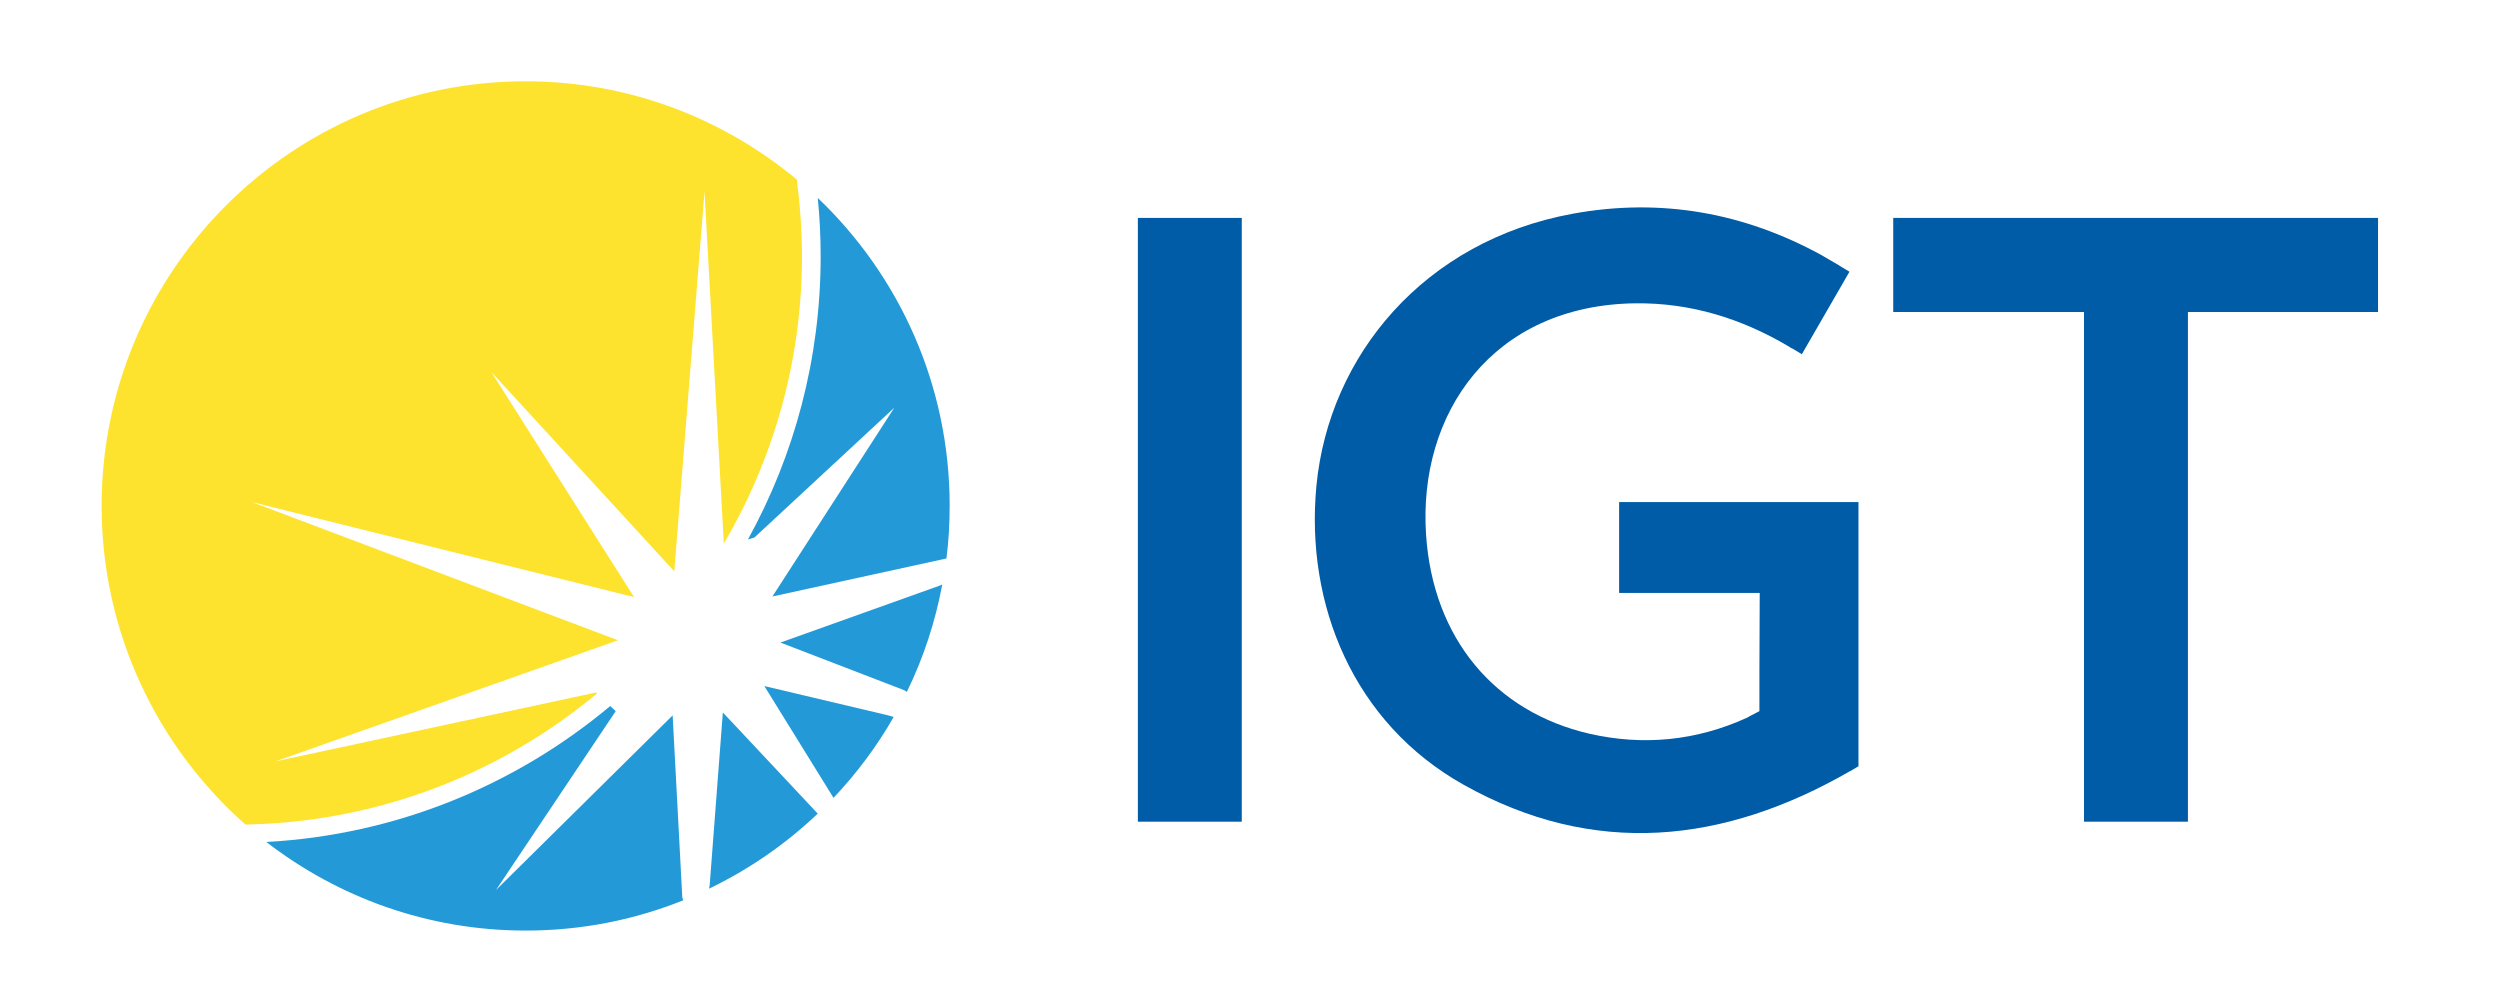 <svg fill="none" height="49" viewBox="0 0 123 49" width="123" xmlns="http://www.w3.org/2000/svg" xmlns:xlink="http://www.w3.org/1999/xlink"><linearGradient id="a"><stop offset="0" stop-color="#1764a3"/><stop offset="1" stop-color="#239ad7"/></linearGradient><linearGradient id="b" gradientUnits="SpaceOnUse" x1="32.948" x2="23.122" xlink:href="#a" y1="46.689" y2="38.359"/><linearGradient id="c" gradientUnits="SpaceOnUse" x1="10.865" x2="31.53" y1="11.631" y2="29.86"><stop offset="0" stop-color="#fde32e"/><stop offset=".112" stop-color="#fddd2d"/><stop offset=".734" stop-color="#ef602e"/><stop offset="1" stop-color="#ee582e"/></linearGradient><linearGradient id="d" gradientUnits="SpaceOnUse" x1="38.387" x2="28.561" xlink:href="#a" y1="42.075" y2="33.744"/><linearGradient id="e" gradientUnits="SpaceOnUse" x1="42.471" x2="32.645" xlink:href="#a" y1="37.258" y2="28.927"/><linearGradient id="f" gradientUnits="SpaceOnUse" x1="45.917" x2="36.091" xlink:href="#a" y1="33.193" y2="24.863"/><linearGradient id="g" gradientUnits="SpaceOnUse" x1="49.789" x2="39.963" xlink:href="#a" y1="28.626" y2="20.295"/><g fill="#005ca6"><path d="m86.578 29.172h-6.917v-4.47h11.776v12.269.729l-.348.206c-.016.016-.048.032-.063.032-6.221 3.582-12.615 4.264-19.025.666-5.397-3.028-7.787-8.845-7.234-14.694.617-6.436 5.318-12.063 12.615-13.395 4.337-.793 8.436-.048 12.251 2.045.032.016.048.032.079.048l.791.46.016.016.475.285-2.342 4.058-.475-.285h-.016c-.048-.016-.079-.048-.127-.079-2.343-1.395-4.859-2.172-7.582-2.14-7.012.095-10.7 5.405-10.288 11.413.348 5.072 3.371 8.687 8.041 9.764 2.643.602 5.239.349 7.724-.777.032-.016.063-.032.095-.048.016-.016.032-.016.048-.032l.491-.254v-1.871z"/><path d="m117 10.721v4.629h-9.354v25.077h-5.113v-25.077h-9.386v-4.629z"/><path d="m61.095 10.721h-5.112v29.706h5.112z"/></g><path d="m33.617 44.294c-2.406.967-5.018 1.49-7.756 1.49-4.812 0-9.228-1.633-12.758-4.359 6.41-.349 12.283-2.806 16.92-6.689l.269.254-5.888 8.798 8.69-8.591.475 8.956z" fill="url(#b)"/><path d="m39.458 12.607c0 5.152-1.409 9.986-3.846 14.139l-.95-17.326-1.488 18.689-9.006-9.812 7.028 11.08-18.804-4.676 18.012 6.8-16.857 5.96 15.781-3.392.047.048c-4.717 3.931-10.731 6.325-17.3 6.452-4.337-3.836-7.075-9.447-7.075-15.677 0-11.54 9.339-20.892 20.861-20.892 5.081 0 9.719 1.823 13.343 4.835.158 1.236.253 2.489.253 3.773z" fill="url(#c)"/><path d="m40.233 40.03c-1.567 1.49-3.371 2.742-5.35 3.693l.032-.159.649-8.512z" fill="url(#d)"/><path d="m43.969 35.275c-.823 1.442-1.82 2.774-2.96 3.979l-3.403-5.5 6.094 1.442z" fill="url(#e)"/><path d="m46.359 28.76c-.348 1.855-.934 3.63-1.741 5.279l-.127-.079-6.094-2.346 7.803-2.79z" fill="url(#f)"/><path d="m46.723 24.892c0 .872-.048 1.744-.158 2.584l-8.563 1.871 5.999-9.289-6.885 6.388-.317.095c2.279-4.137 3.577-8.877 3.577-13.934 0-.967-.048-1.918-.142-2.869 3.989 3.804 6.49 9.178 6.49 15.154z" fill="url(#g)"/></svg>